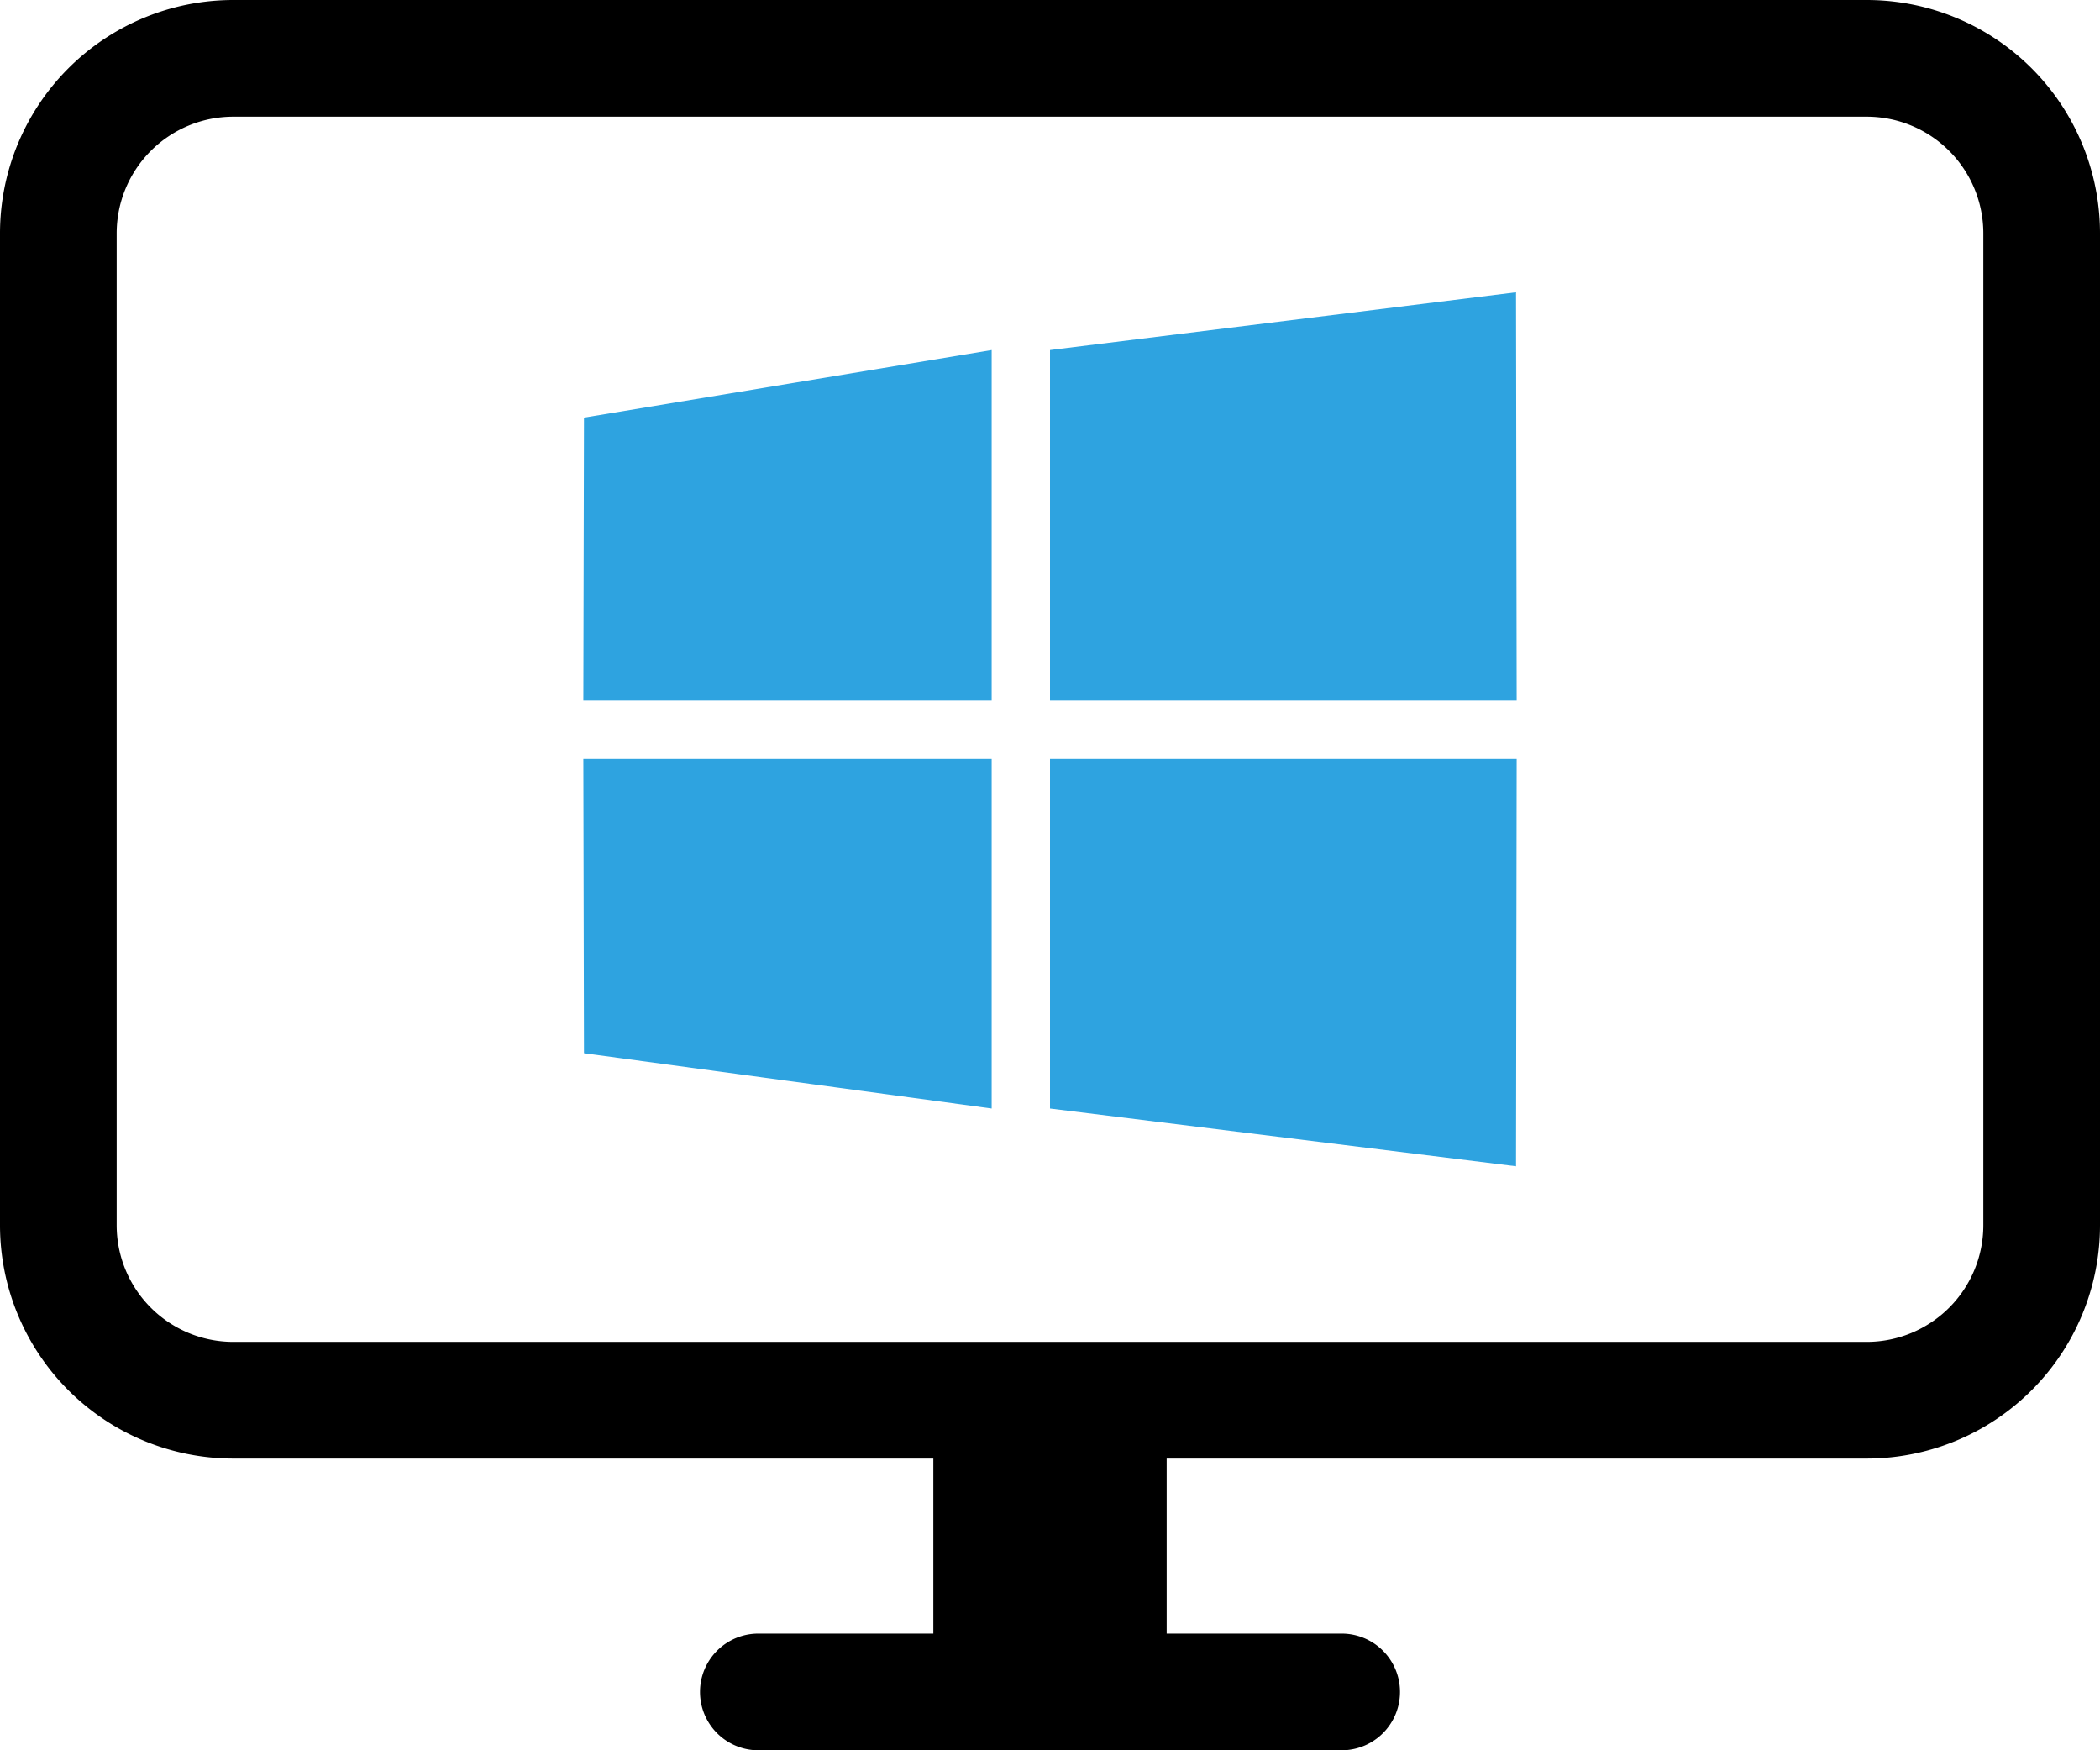 <svg xmlns="http://www.w3.org/2000/svg" width="36" height="30"><path fill-rule="evenodd" d="M32 25H20v3h3a1 1 0 0 1 0 2H13a1 1 0 0 1 0-2h3v-3H4a4 4 0 0 1-4-4V4a4 4 0 0 1 4-4h28a4 4 0 0 1 4 4v17a4 4 0 0 1-4 4Zm2-21a2 2 0 0 0-2-2H4a2 2 0 0 0-2 2v17a2 2 0 0 0 2 2h28a2 2 0 0 0 2-2V4Z"/><path fill="#2EA3E0" fill-rule="evenodd" d="M26 12h-8V6l7.989-.99L26 12Zm-9-6v6h-7l.011-4.842L17 6Zm-7 7h7v6l-6.989-.948L10 13Zm8 6v-6h8l-.011 6.99L18 19Z"/></svg>